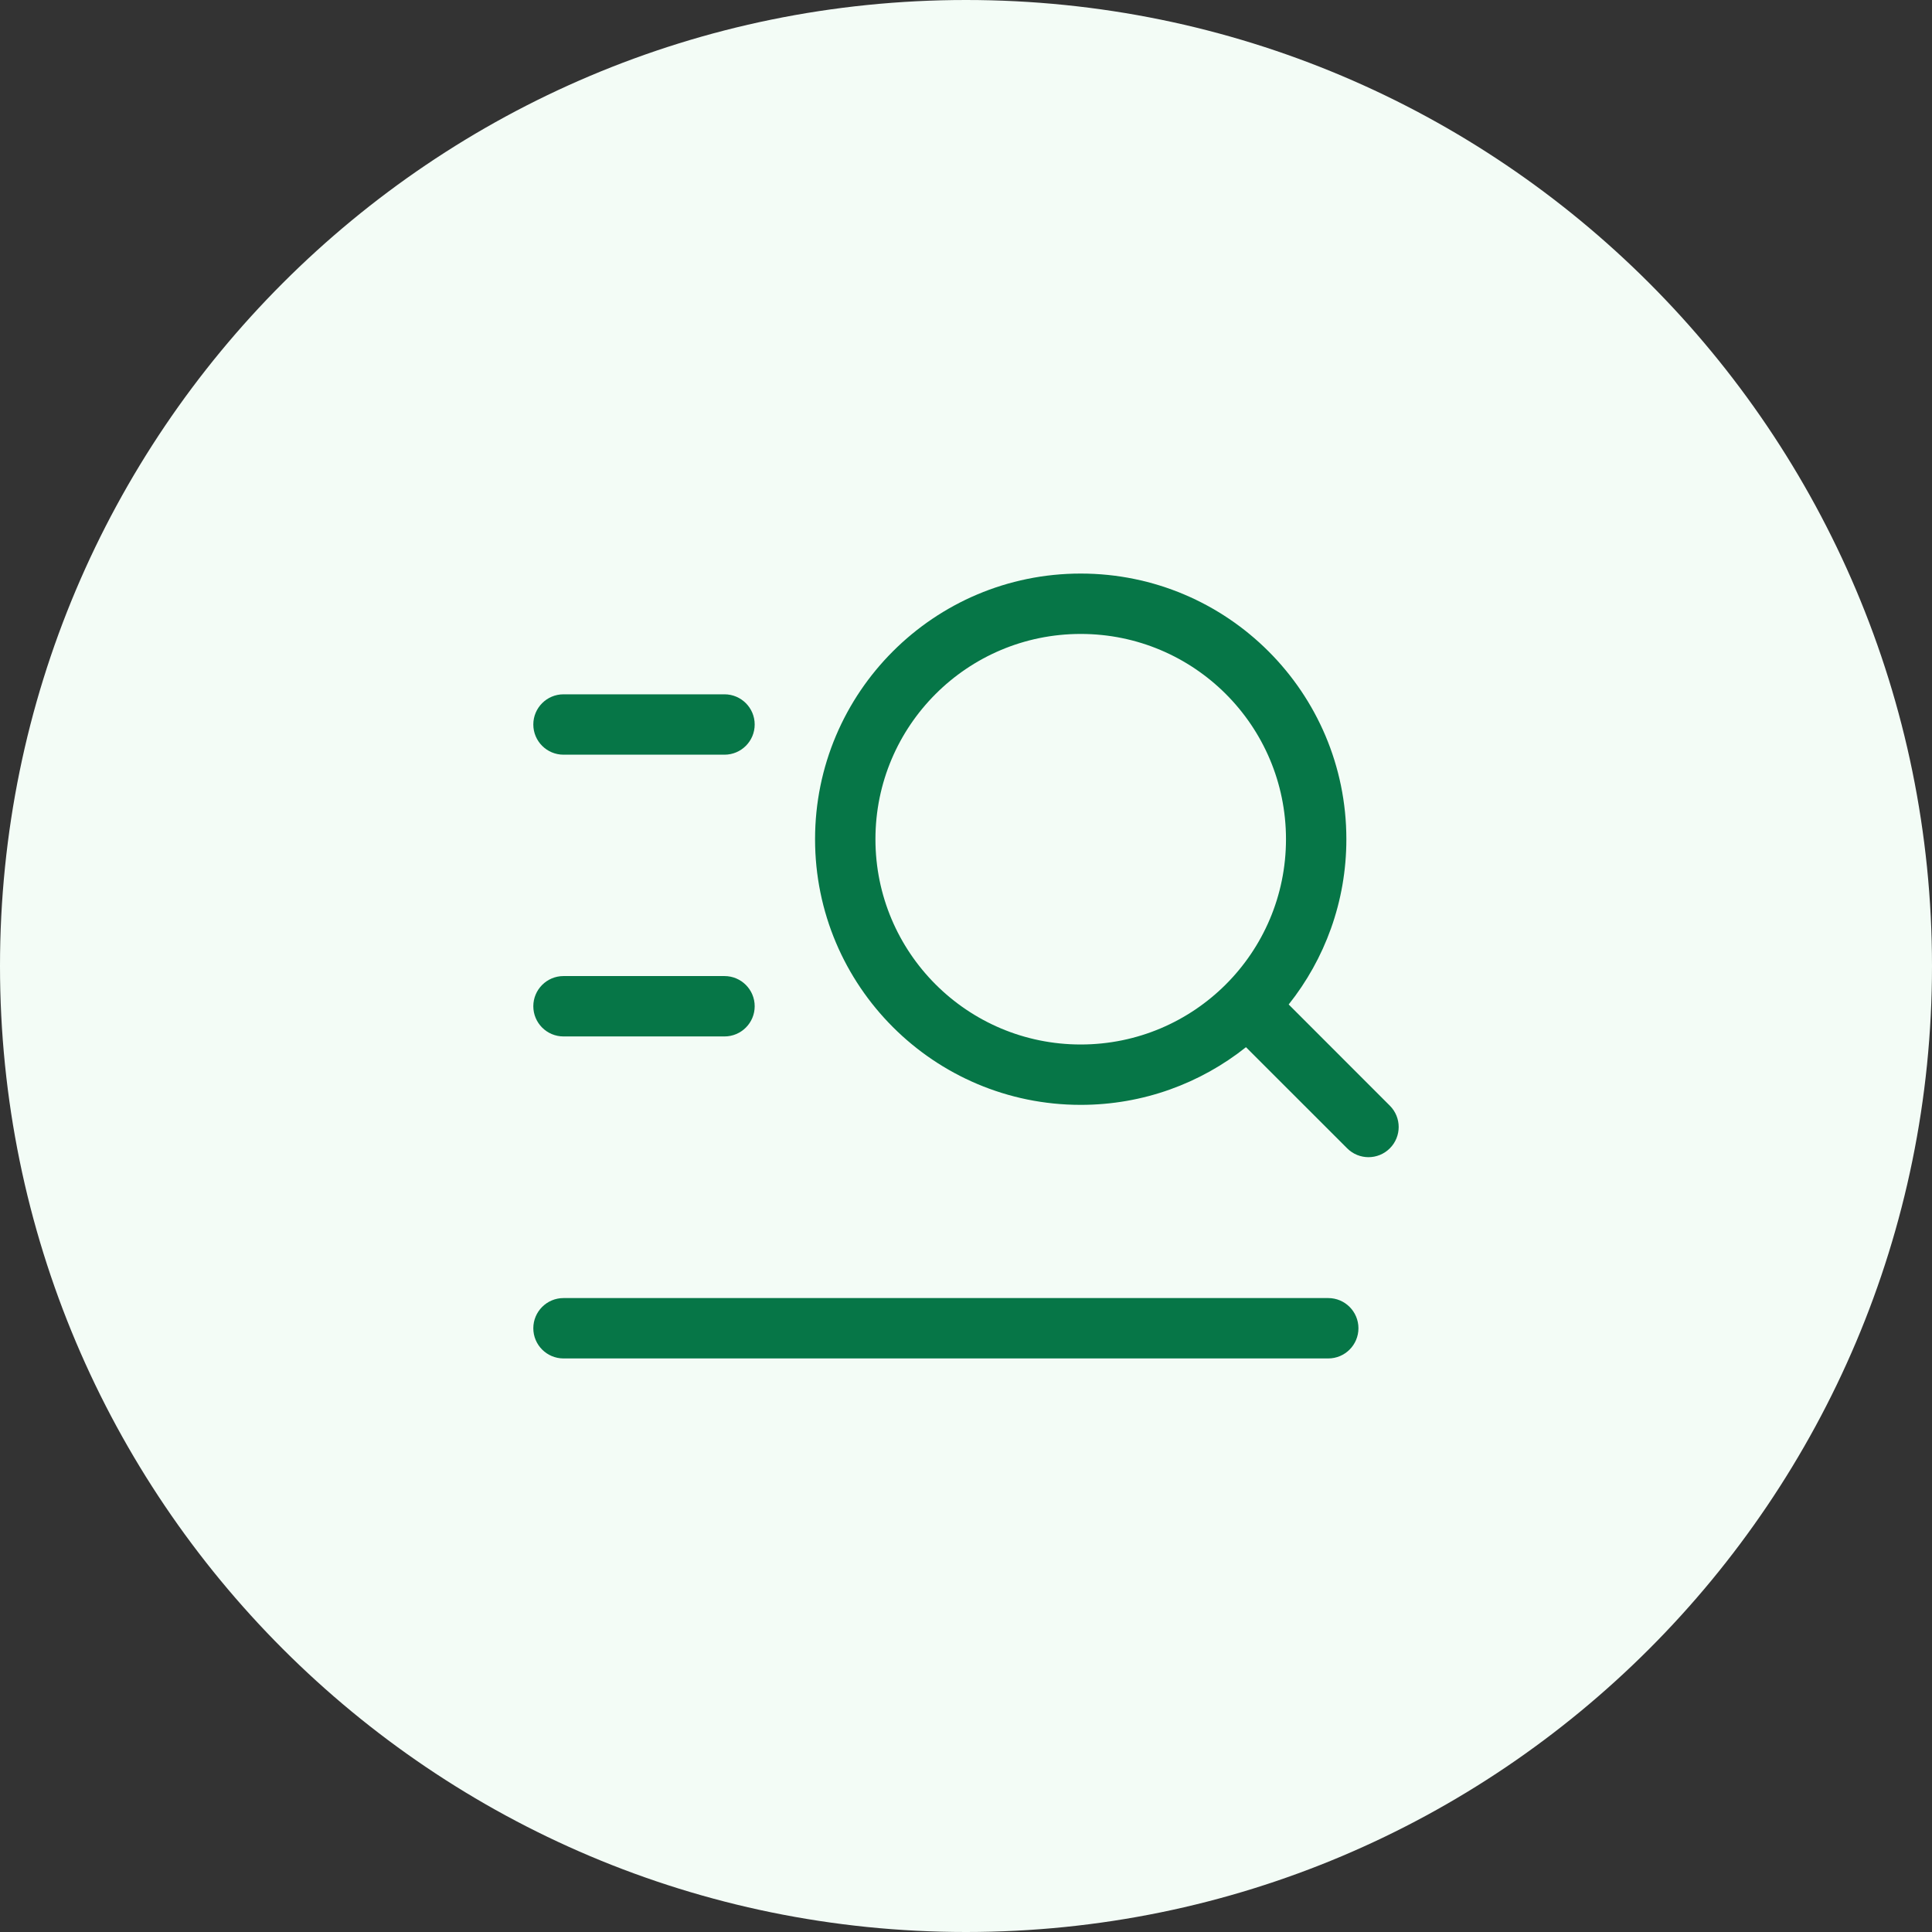 <svg width="48" height="48" viewBox="0 0 48 48" fill="none" xmlns="http://www.w3.org/2000/svg">
<rect x="0" y="0" width="48" height="48" fill="#333333" stroke="none"/>
<path d="M0 24C0 10.745 10.745 0 24 0V0C37.255 0 48 10.745 48 24V24C48 37.255 37.255 48 24 48V48C10.745 48 0 37.255 0 24V24Z" fill="#F3FCF6"/>
<path fill-rule="evenodd" clip-rule="evenodd" d="M26.85 14.25C23.205 14.25 20.25 17.205 20.25 20.85C20.25 24.495 23.205 27.45 26.85 27.45C28.402 27.45 29.829 26.914 30.956 26.017L33.47 28.53C33.763 28.823 34.237 28.823 34.53 28.53C34.823 28.237 34.823 27.763 34.53 27.47L32.017 24.956C32.914 23.829 33.45 22.402 33.45 20.85C33.45 17.205 30.495 14.25 26.85 14.25ZM21.75 20.85C21.75 18.033 24.033 15.75 26.85 15.75C29.667 15.75 31.95 18.033 31.95 20.85C31.95 23.667 29.667 25.95 26.85 25.95C24.033 25.95 21.75 23.667 21.75 20.85Z" fill="#067647"/>
<path d="M14 17.25C13.586 17.25 13.25 17.586 13.25 18C13.25 18.414 13.586 18.75 14 18.75L18 18.75C18.414 18.75 18.75 18.414 18.75 18C18.75 17.586 18.414 17.25 18 17.25L14 17.25Z" fill="#067647"/>
<path d="M14 24.25C13.586 24.25 13.25 24.586 13.25 25C13.25 25.414 13.586 25.75 14 25.75H18C18.414 25.75 18.75 25.414 18.75 25C18.75 24.586 18.414 24.25 18 24.25H14Z" fill="#067647"/>
<path d="M13.25 33C13.25 32.586 13.586 32.25 14 32.25H33C33.414 32.25 33.75 32.586 33.75 33C33.75 33.414 33.414 33.75 33 33.75H14C13.586 33.75 13.25 33.414 13.25 33Z" fill="#067647"/>
</svg>

